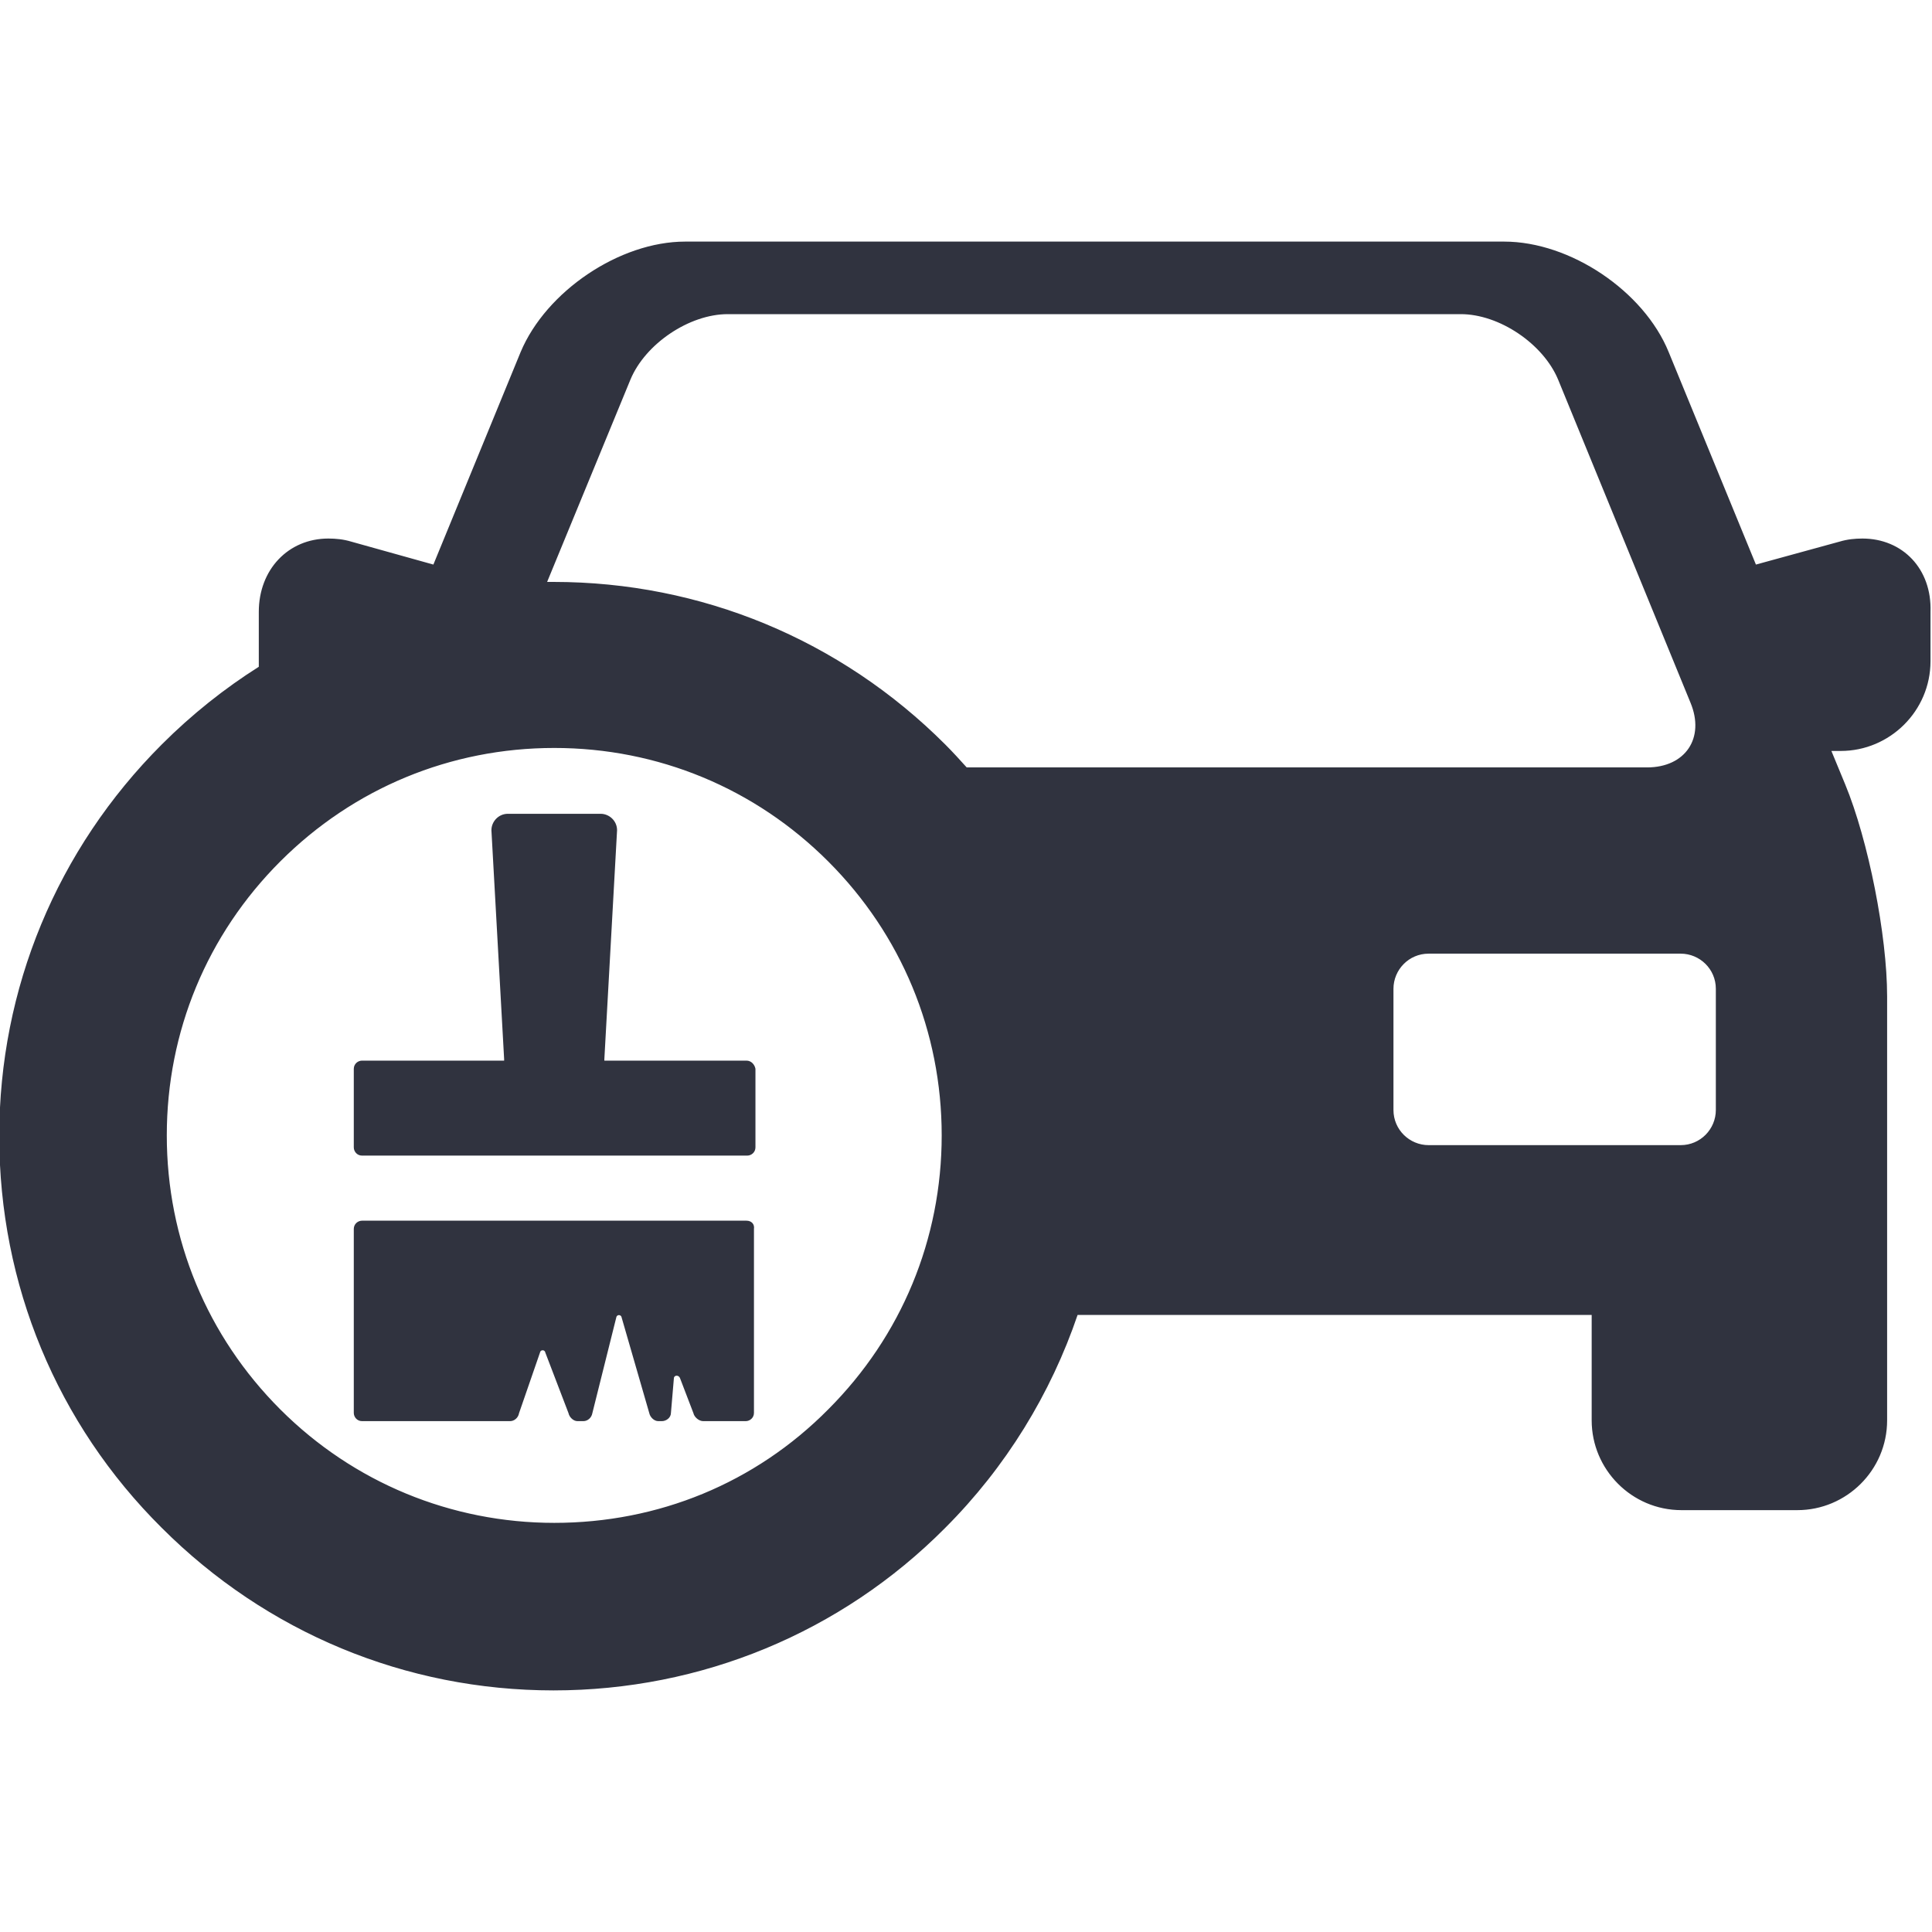 <?xml version="1.0" encoding="utf-8"?>
<!-- Generator: Adobe Illustrator 25.0.1, SVG Export Plug-In . SVG Version: 6.00 Build 0)  -->
<svg version="1.1" id="Capa_1" xmlns="http://www.w3.org/2000/svg" xmlns:xlink="http://www.w3.org/1999/xlink" x="0px" y="0px"
	 viewBox="0 0 258.3 258.3" style="enable-background:new 0 0 258.3 258.3;" xml:space="preserve">
<style type="text/css">
	.st0{fill:#30333F;stroke:#30333F;stroke-width:0.199;stroke-miterlimit:10;}
</style>
<g>
	<path class="st0" d="M249,72.1c-1,0-2,0.1-3,0.4l-11.3,3.1L223,47.1c-3.3-8.1-13.1-14.7-21.9-14.7H91.6c-8.7,0-18.5,6.6-21.9,14.7
		L58,75.6l-11.1-3.1c-1-0.3-2-0.4-3-0.4c-5.3,0-9.2,4.1-9.2,9.7v6.6c0,0.3,0,0.5,0,0.8c-4.6,2.9-9,6.4-13,10.4
		c-14,14-21.7,32.6-21.7,52.3c0,19.8,7.7,38.4,21.7,52.3c14,14,32.6,21.7,52.3,21.7s38.4-7.7,52.3-21.7c8.1-8.1,14.1-17.9,17.7-28.5
		h68.9v14.2c0,6.5,5.3,11.9,11.9,11.9h15.5c6.5,0,11.9-5.3,11.9-11.9v-56.7c0-8.1-2.5-20.8-5.6-28.3l-1.9-4.6h1.4
		c6.5,0,11.9-5.3,11.9-11.9v-6.6C258.2,76.1,254.3,72.1,249,72.1z M84.2,50.7c2-4.8,7.9-8.8,13.1-8.8h98c5.2,0,11.1,4,13.1,8.8
		l17.7,43.2c2,4.8-0.7,8.8-5.9,8.8h-91c-0.9-1-1.9-2.1-2.9-3.1c-14-14-32.6-21.7-52.3-21.7c-0.3,0-0.7,0-1,0L84.2,50.7z M74.1,203.7
		c-13.8,0-26.9-5.4-36.7-15.2c-9.8-9.8-15.2-22.8-15.2-36.7s5.4-26.9,15.2-36.7c9.8-9.8,22.8-15.2,36.7-15.2
		c13.9,0,26.9,5.4,36.7,15.2c9.8,9.8,15.2,22.8,15.2,36.7s-5.4,26.9-15.2,36.7C101,198.4,88,203.7,74.1,203.7z M229.5,148.4
		c0,2.6-2.1,4.8-4.8,4.8h-33.7c-2.6,0-4.8-2.1-4.8-4.8v-16.2c0-2.6,2.1-4.8,4.8-4.8h33.7c2.6,0,4.8,2.1,4.8,4.8L229.5,148.4
		L229.5,148.4z"/>
	<path class="st0" d="M99.8,163.3H48.4c-0.5,0-1,0.4-1,1v24.6c0,0.5,0.4,1,1,1h19.8c0.5,0,1-0.4,1.1-1l2.8-8.1
		c0.1-0.5,0.8-0.5,0.9,0l3.1,8.1c0.1,0.5,0.6,1,1.1,1h0.8c0.5,0,1-0.4,1.1-1l3.2-12.8c0.1-0.5,0.8-0.5,0.9,0l3.7,12.8
		c0.1,0.5,0.6,1,1.1,1h0.5c0.5,0,1.1-0.4,1.1-1l0.4-4.7c0.1-0.5,0.8-0.5,1,0l1.8,4.7c0.1,0.5,0.7,1,1.2,1h5.7c0.5,0,1-0.4,1-1v-24.6
		C100.8,163.7,100.4,163.3,99.8,163.3z"/>
	<path class="st0" d="M99.8,141.9H80.7c0-0.1,0-0.2,0-0.3l1.7-30.6c0-1.2-1-2.1-2.1-2.1H67.9c-1.2,0-2.1,1-2.1,2.1l1.7,30.6
		c0,0.1,0,0.2,0,0.3H48.4c-0.5,0-1,0.4-1,1v10.5c0,0.5,0.4,1,1,1h51.5c0.5,0,1-0.4,1-1v-10.5C100.8,142.4,100.4,141.9,99.8,141.9z"
		/>
</g>
</svg>
